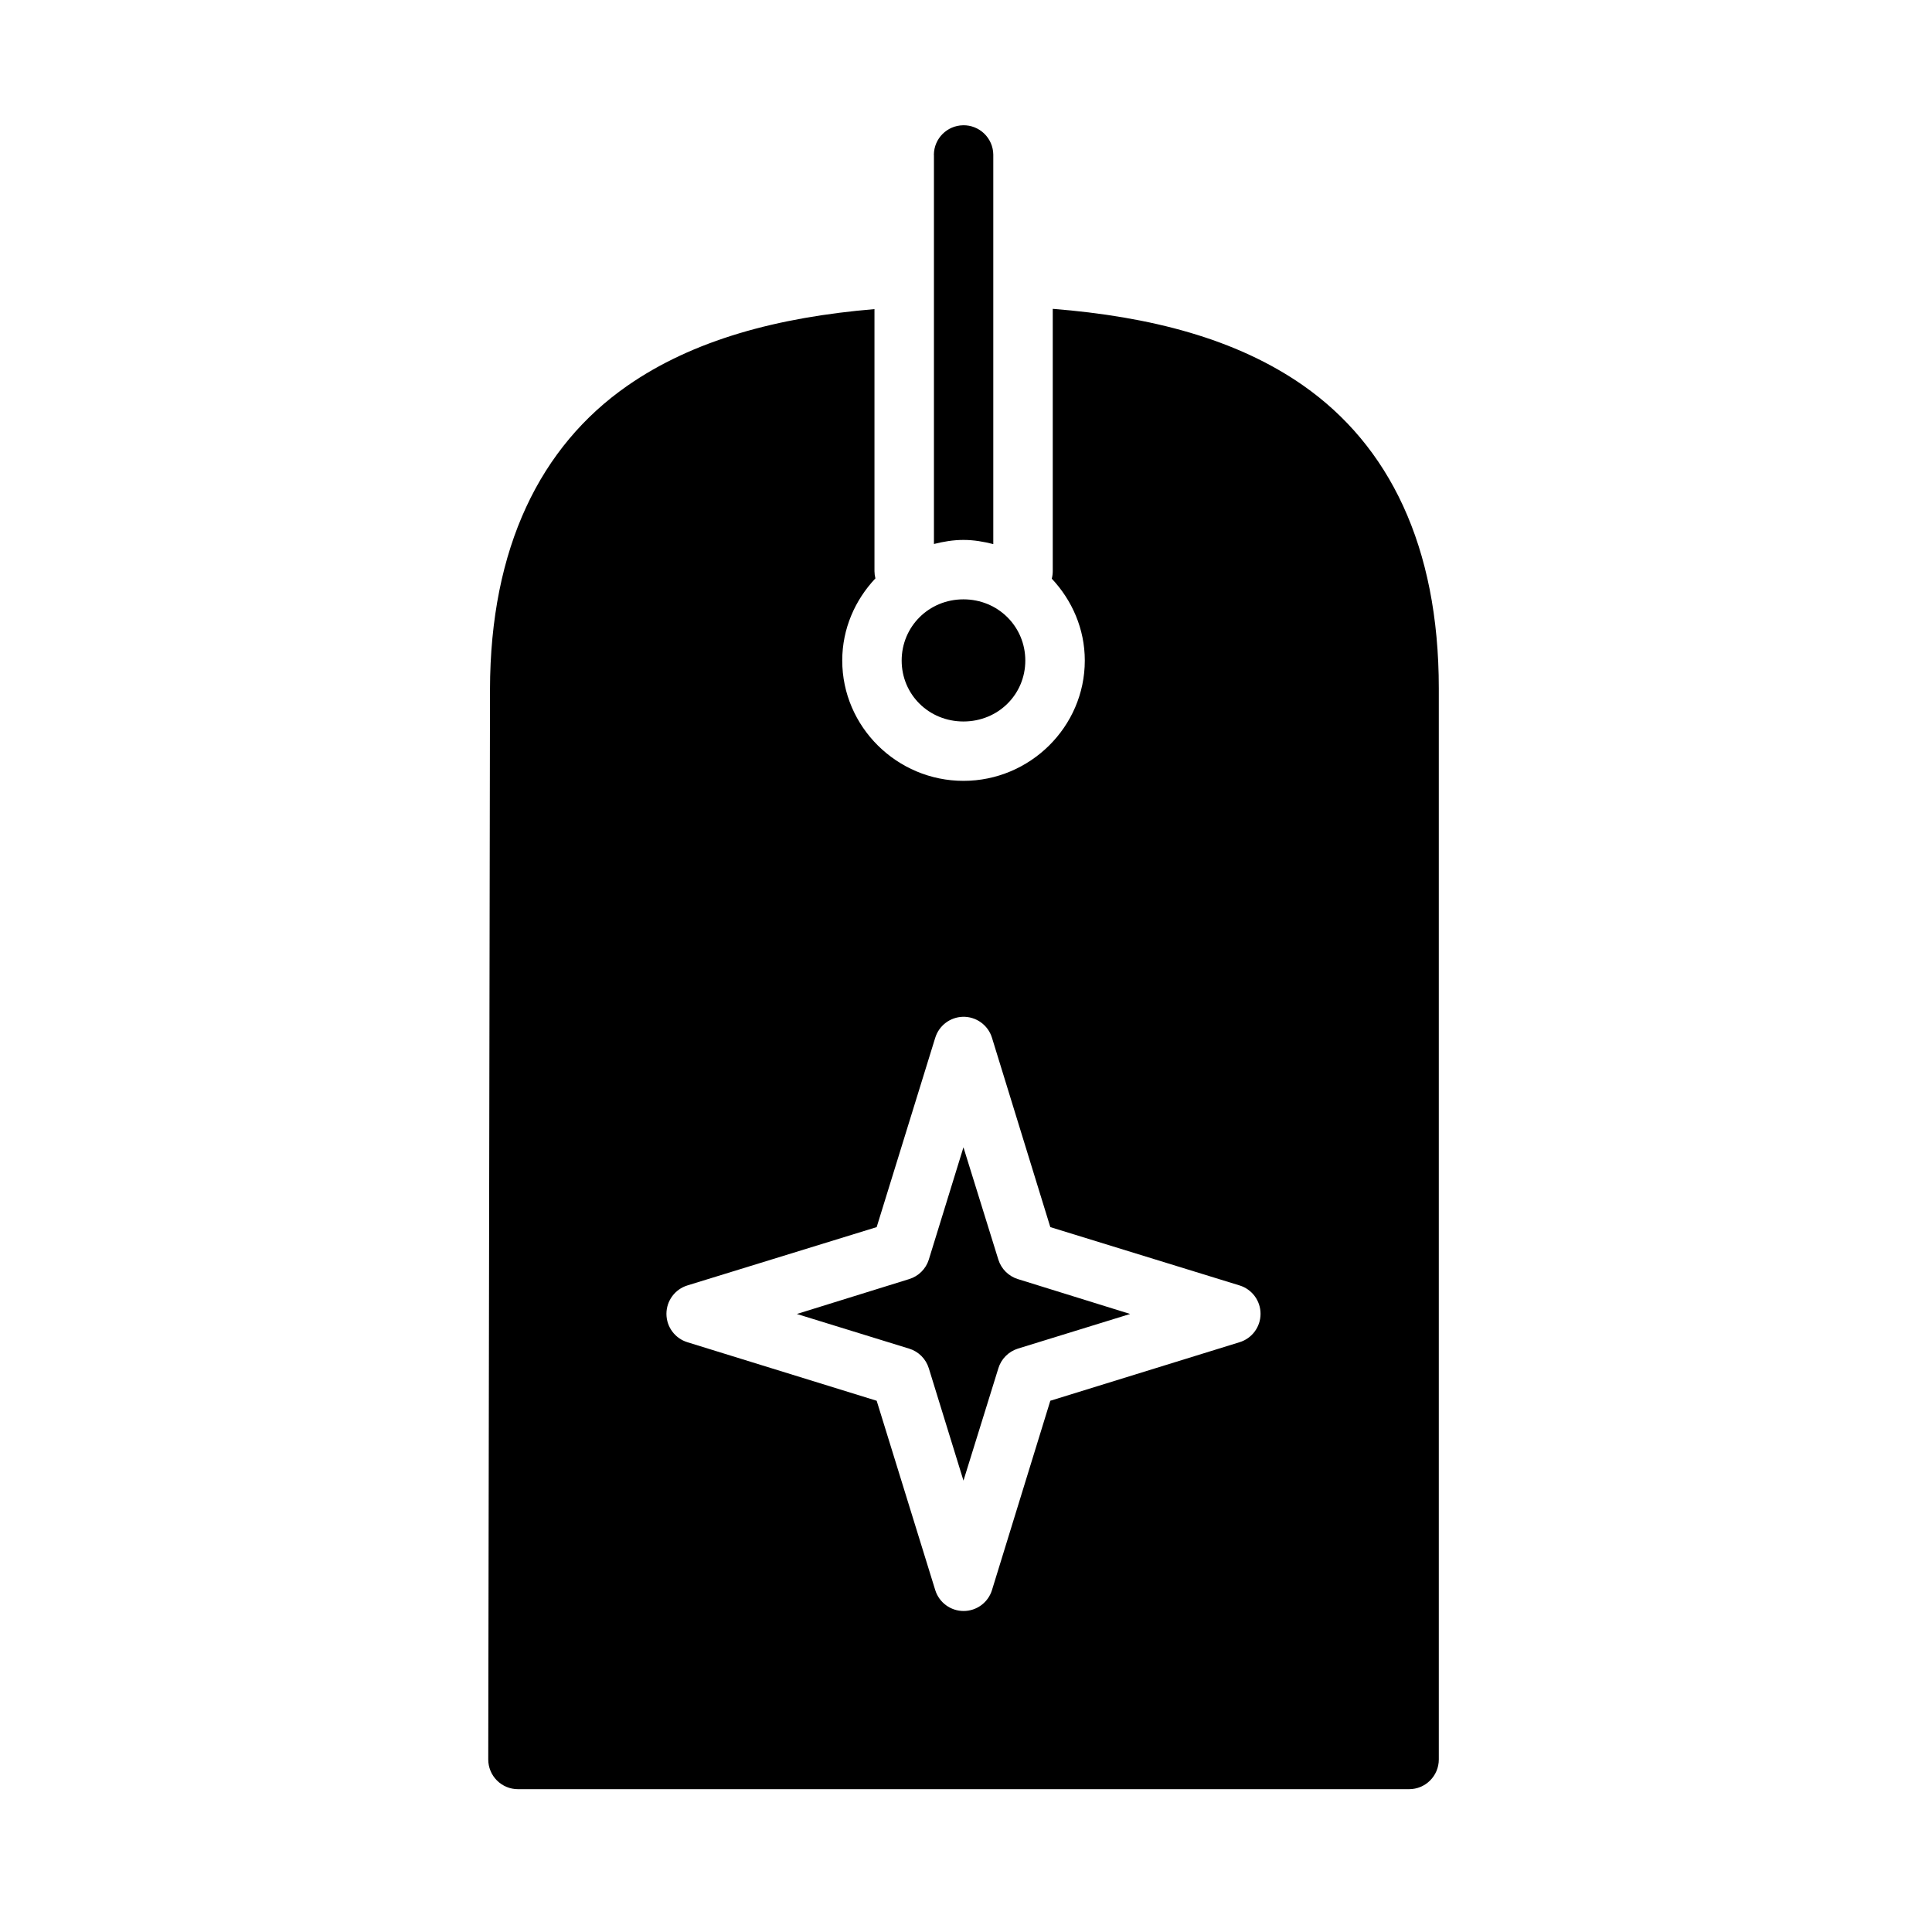 <?xml version="1.0" encoding="UTF-8"?>
<!-- Uploaded to: ICON Repo, www.svgrepo.com, Generator: ICON Repo Mixer Tools -->
<svg fill="#000000" width="800px" height="800px" version="1.1" viewBox="144 144 512 512" xmlns="http://www.w3.org/2000/svg">
 <path d="m399.22 177.2c-4.258 0.074-7.684 3.519-7.731 7.777 0.004 0.082 0.012 0.16 0.016 0.238v102.95c2.519-0.641 5.117-1.078 7.824-1.078 2.738 0 5.356 0.457 7.902 1.105v-102.98-0.238c-0.023-2.094-0.883-4.094-2.387-5.555-1.504-1.461-3.527-2.262-5.625-2.223zm23.77 48.648v69.543-0.004c-0.004 0.664-0.09 1.324-0.258 1.965 5.371 5.719 8.75 13.312 8.75 21.695 0 17.574-14.531 31.887-32.148 31.887-17.617 0-32.133-14.316-32.133-31.887 0-8.418 3.391-16.047 8.793-21.77h-0.004c-0.156-0.621-0.242-1.254-0.246-1.895v-69.465c-25.59 2.152-48.039 8.133-65.59 20.387-22.887 15.984-36.238 42.723-36.301 80.457l-0.461 283.5v0.004c-0.004 2.09 0.824 4.094 2.301 5.574 1.477 1.48 3.481 2.312 5.57 2.312h236.16c4.348 0 7.875-3.523 7.875-7.871v-283.88c0-37.723-13.207-64.375-35.992-80.273-17.68-12.336-40.375-18.227-66.312-20.281zm-23.664 76.984c-9.191 0-16.375 7.238-16.375 16.223s7.184 16.145 16.375 16.145c9.191 0 16.391-7.16 16.391-16.145s-7.199-16.223-16.391-16.223zm-0.23 110.64 0.004-0.008c3.562-0.117 6.758 2.172 7.793 5.582l15.453 50.152 50.152 15.453c3.309 1.016 5.562 4.07 5.562 7.527s-2.254 6.512-5.562 7.523l-50.152 15.512-15.453 50.152v0.004c-1.012 3.305-4.066 5.562-7.523 5.562-3.457 0-6.512-2.258-7.527-5.562l-15.512-50.152-50.152-15.512-0.004-0.004c-3.305-1.012-5.562-4.066-5.562-7.523s2.258-6.512 5.562-7.527l50.152-15.453 15.512-50.152h0.004c0.977-3.219 3.894-5.461 7.258-5.582zm0.23 34.578-9.18 29.75 0.004-0.004c-0.777 2.484-2.734 4.426-5.227 5.18l-29.75 9.242 29.75 9.18v-0.004c2.504 0.766 4.461 2.727 5.227 5.231l9.18 29.75 9.242-29.75h-0.004c0.758-2.492 2.699-4.449 5.184-5.231l29.75-9.18-29.75-9.242v0.004c-2.477-0.77-4.414-2.707-5.184-5.18z"/>
</svg>